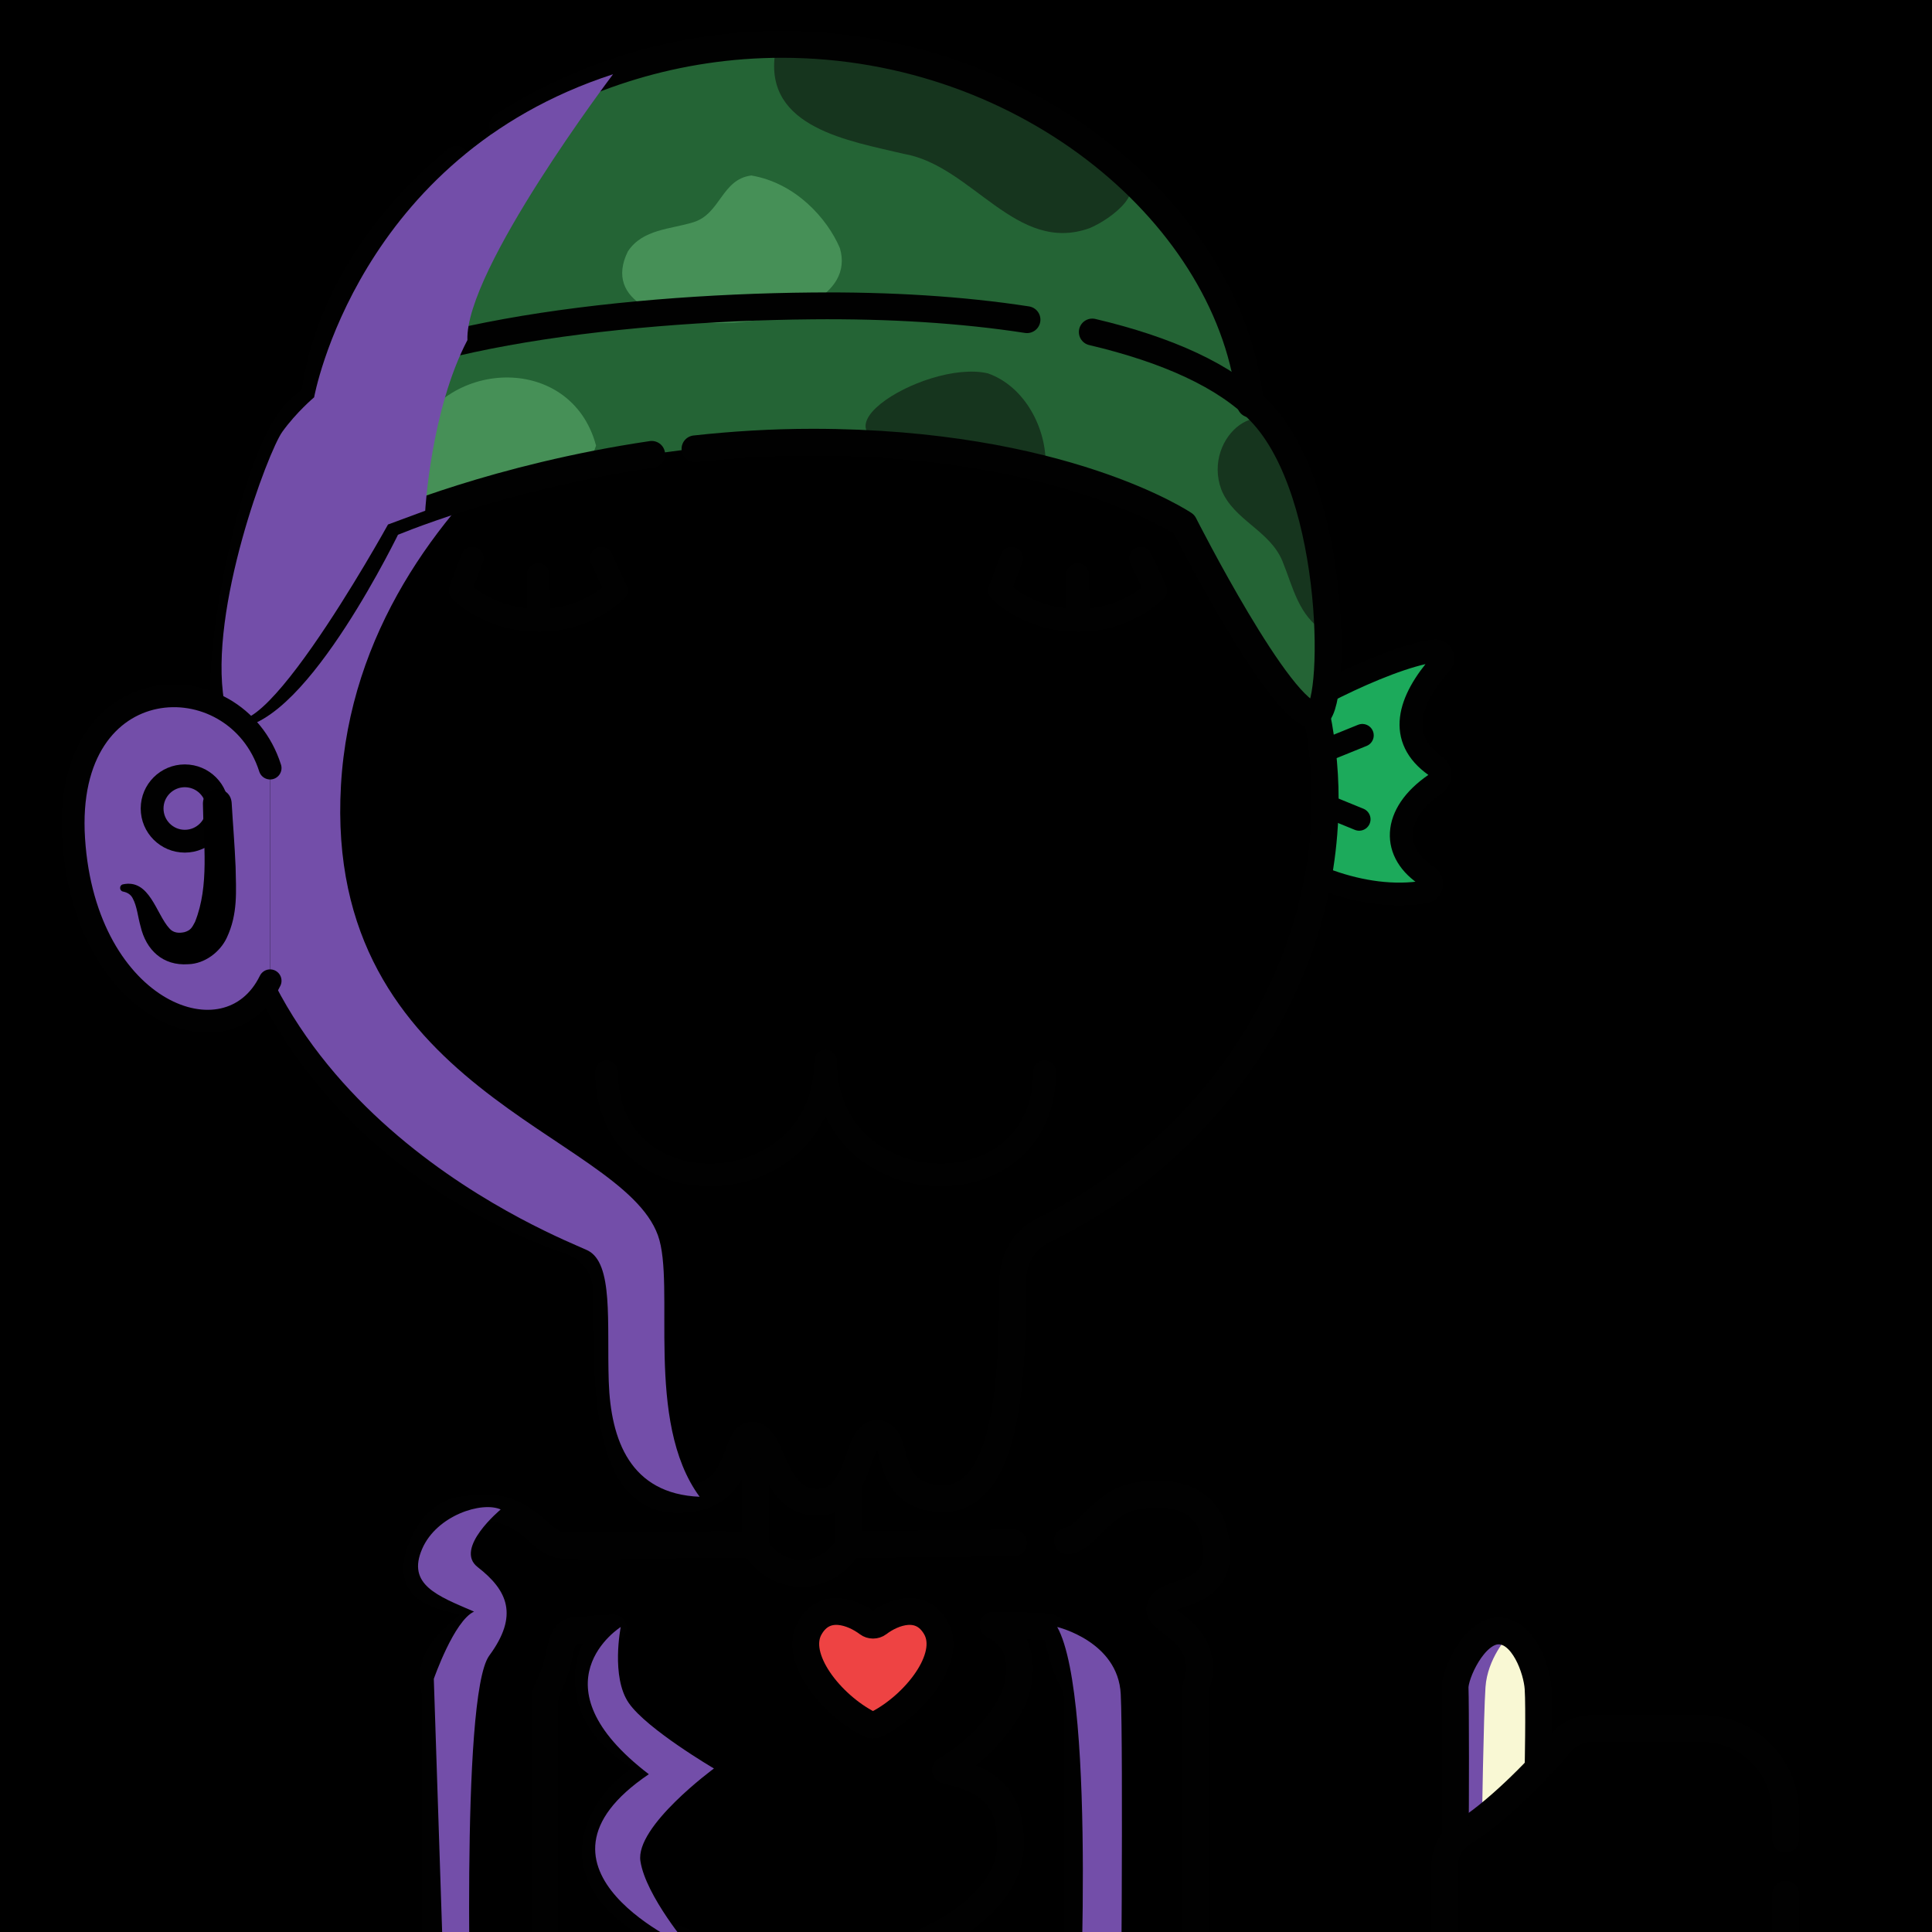 <svg version="1.1" xmlns="http://www.w3.org/2000/svg" xmlns:xlink="http://www.w3.org/1999/xlink" width="1080px" height="1080px"><style>.s{fill:none;stroke:#010101;stroke-width:15;stroke-linecap:round;stroke-linejoin:round;stroke-miterlimit:10}.sw{stroke:#fff}.t{stroke-width:10}.b{fill:#000}.w{fill:#fff}.sh{fill:#734ea978;mix-blend-mode:multiply}.hr{fill:#2B1912}.bbg{fill:hsl(57deg 27% 91%)}.fg,#bg{transform: scaleX(-1.0) translateX(-1080px)}.sc{fill:hsl(314deg 32% 36%)}#fc,#lf,#rf,#pp{transform:translate(79px,46px) scale(0.85)}</style><rect x="0" y="0" style="fill:hsl(75deg 5% 40%)" width="1080" height="1080"/><g class="fg"><g id="rf"><g class="s"><path style="fill:#1CAA5B" d="M738,425.4c-12.9,11.1-16.8,56,0,74.3c16.8,18.2,65.2,40,106.4,32.7c4.8-0.9,5.8-7.6,1.6-10.2c-24.1-15.1-23.8-41,4.8-60.6c4.2-2.9,4.3-9.1,0.1-12.1c-25.1-17.8-18-42.6,3.8-67.3c3.1-3.5,0.2-9-4.4-8.3C815.4,379,750.9,414.3,738,425.4z"/><line x1="782.3" y1="437.9" x2="803" y2="429.5"/><line x1="780.6" y1="476.4" x2="800.9" y2="484.7"/></g></g><g class="s"><rect class="bbg" x="422.2" y="779.9" width="51.8" height="327.5"/><path class="sc" d="M596.7,861.3c9.9-0.6,19.2-20.8,36.6-24.6c17.6-3.8,40.3-1.6,45.5,20.4c9.3,39.3-29.6,29.6-30.5,42.4c-0.5,6.8,24.4,12.5,22.1,35.9c-0.2,1.7-0.5,3.3-1.1,4.8c-0.6,1.6-0.8,3.2-0.8,4.9l0,205.9h-66l0-200.1c0-4.1-1.1-8.2-3.1-11.8c-9.2-16.4-4.9-29.5-15.3-29.8c-14.8-0.5-11-0.8-28.9-0.8c12.5,6,17.1,17.7,13.6,34.1c-3,14.1-19.8,35.2-40.3,46.9c15.7,4.2,37.8,8.8,36.3,43.2c-1.6,35.5-51.3,55.9-66.6,59.5l-51.2,4.3c-58.7,0.1-111.8-25.9-114.1-59.2c-1.5-21.7,19.1-43.6,37.7-48.9c-26.2-10.7-40.1-27.4-41.6-46.8c-1-12.9,3.6-24.4,13.8-31.5c-13.7,0.3-9.6,0.8-21.2,1.5c-10.2,0.6-6.3,14.3-14.8,30.8c-1.4,2.7-2.2,5.7-2.2,8.7l0,199.7h-61.2V948.7c0-1.5-0.2-2.9-0.6-4.4c-5.6-24.8,24.5-35.8,24.1-42.4c-0.9-12.8-48.1-1.8-29.6-40.5c7.2-15.1,19.1-17.1,19.1-17.1c6.7-0.9,16.7-1.9,23.1-0.5c17.5,3.7,24.4,19.3,34.3,19.9c23.3,1.4,62-0.9,108,0c11.7,20.8,40.2,21.5,52.9-0.3c24.5-0.1,80.5-0.8,91.8-0.9"/><path style="fill:#EE4343" d="M485.6,963.7c1.5,0.8,3.3,0.8,4.8,0c20.9-10.7,42.1-37.2,32.8-53.7c-8.4-14.8-24.1-8.7-32.2-2.5c-1.7,1.3-4.2,1.3-5.9,0c-8.2-6.2-24-12.3-32.4,2.5C443.3,926.5,464.7,953,485.6,963.7z"/></g><g class="sh"><path d="M279.9,843.8c0,0-26.3,21.8-12.9,32.2c16.9,13.1,23,27.1,6.5,49.5s-10,225.6-10,225.6h-14l-7-212.6c0,0,11.3-32.5,22.5-37.6c-20.5-8.8-37.7-15.1-29-35.1C244.1,847.1,269.4,839.1,279.9,843.8z"/><path d="M347,909.5c0,0-5.6,27.9,4.5,42.5s47.6,36.6,47.6,36.6s-44.1,32.3-41.1,51.8s27.5,48.3,27.5,48.3s-101.7-43.6-22.8-96.9C296.5,941.2,347,909.5,347,909.5z"/><path d="M591,909.5c0,0,34,8,35.5,37.5s0,204.1,0,204.1h-23.8C602.7,1151.1,613.6,950,591,909.5z"/></g><g class="s"><path class="bbg" d="M351.3,188.3c26.2-6.4,53.8-9.7,82.3-9.7c169.7,0,307.2,120.1,307.2,268.4c0,100.9-63.8,195.2-158,241c-10.8,5.3-16.7,16.5-16.7,28.5c0,52.6-2.5,122.5-40.1,121.2c-33.5-1.2-22.1-35.8-35.6-36.3c-12.4-0.5-8.5,38.2-33.4,38.4c-25.6,0.2-24.7-38.2-36.8-37.5c-11,0.7-3.7,36.7-42.5,35.9c-38.2-0.8-38.9-60.7-38.7-116.5c0-12.3-7.7-23.4-19.3-27.5C206.5,654.7,126.4,560,126.4,447c0-54.7,18.8-105.6,51-148.1c22.6-29.8,51.8-55.4,85.8-75.2c3.6-2.1,7.3-4.2,11.1-6.2"/><path d="M300.4,205.1c9.1-3.8,18.3-7.2,27.9-10.3"/></g><path class="sh" d="M387.4,181.6c0,0-186.9,85.9-196.8,257.4c-9.8,171.2,156.5,194,177.2,251.6c10,27.8-7.8,103.8,23.3,146.1c-38.7-1.6-49.7-31.6-50.8-64.4c-1.1-32.8,2.8-66.4-12-73.4c-14.8-7-200.6-77.6-200.6-257.6S291.9,206.6,387.4,181.6z"/><path style="fill:#F9F8D4" d="M837.8,915c-26.8,1-24.3,109.2-24.3,109.2l46.7-44.2C860.2,980,856.2,915.3,837.8,915"/><path class="bbg" d="M807.6,1094.1l1.2-58.4l72.3-67.7c0,0,117.1-24.3,117.1,45.3s0,91.6,0,91.6L807.6,1094.1z"/><path class="sh" d="M842.7,915c0,0-11.2,12.1-12.3,28.1c-1.1,15.9-2,77.9-2,77.9C806,1021.3,793.7,931.6,842.7,915z"/><g class="s"><path d="M998.2,1028.1c0-9,0-14.7,0-14.7c0-26.1-21.1-47.2-47.2-47.2l-60.8,0c-7,0-13.6,3.1-18.1,8.5c-13.1,15.8-37.5,40-54.4,49.9c-6.2,3.7-10,10.4-10,17.6c0.1,15.2-0.1,33.7-0.2,51.9"/><path d="M998.2,1094.1c0-11,0-23.5,0-35.3"/><path d="M813.4,1028.1c0.4-17.1,0.3-77.1,0-84.5s10.5-31.9,24.3-31.9c13.8,0,21.4,21.5,22.1,32.1c0.7,10.5,0,44.7,0,44.7"/></g><g id="fc"><path d="M198.41,487.21c11.36,7.52,22.27,14.66,33.45,19.78c11.18,5.14,22.44,8.02,33.59,8.13c11.16-0.12,22.41-3,33.59-8.14c11.18-5.13,22.09-12.26,33.46-19.77l0.18-0.12c3.36-2.22,7.89-1.3,10.11,2.07c1.68,2.55,1.55,5.76-0.06,8.13c-8.21,12.03-18.76,22.81-31.78,31.17c-12.92,8.34-28.86,14.07-45.49,14.1c-16.63-0.04-32.57-5.76-45.48-14.11c-13.02-8.36-23.57-19.13-31.79-31.16c-2.27-3.33-1.42-7.87,1.9-10.14c2.52-1.73,5.75-1.66,8.15-0.07L198.41,487.21z"/><path class="s" d="M306,650.71c0,95.38,144,87.72,144-6.91c0,95.38,144,101.55,144,6.91"/><circle cx="614.44" cy="490.89" r="23.89"/><g class="s"><path d="M302.48,313.01l9.89,21.16c-30.83,28.73-77.95,23.74-102.73,0l8.03-21.16"/><line x1="261.01" y1="323.78" x2="261.39" y2="347.1"/><path d="M657.23,313.01l9.89,21.16c-30.83,28.73-77.95,23.74-102.73,0l8.03-21.16"/><line x1="615.76" y1="323.78" x2="616.14" y2="347.1"/></g></g><path style="fill:#246435" d="M435.5,24.8C331.5,26,201,90.5,175.7,222.1c-37.9,42.2-49.3,132.8-50,147.1s-5.8,37.3,8.3,30.2s52-42.2,58.8-58c6.8-15.8,24.9-48.6,24.9-48.6s112-45.5,229-45.5S658.4,291,658.4,291s49.8,87.7,61.9,98c12.1,10.3,20.1,18.5,20.8-14.4c0.7-33,1.4-59.3-10.6-95.7c-12-36.4-31.8-56.7-31.8-56.7C692,163,618.7,22.7,435.5,24.8z"/><path style="fill:#469057" d="M333.2,249.1c-14-52.4-86.6-48.9-104.1-0.7c-29.3,27.1-80.1,55.5-36.7,98.1C198.8,250.6,319.9,292,333.2,249.1z"/><path style="fill:#469057" d="M469.5,138.7c-7-16.5-24.7-36.4-49.5-40.6c-16.6,2.1-17.2,21.4-32.3,26.1c-12.8,4-28.4,3.8-36.7,16.3C323.3,196.4,485.2,191.8,469.5,138.7z"/><g style="fill:#16351E"><path d="M516.8,250.3c22.9-0.1,46.4,2.9,67.7,10.3c0.7-20.9-11.5-44.6-32.3-51.9C516.2,200.4,440.3,248.5,516.8,250.3z"/><path d="M722.1,249c-14.1-33.8-50.3-5-39.4,24.6c6.8,17.2,27.1,22.8,34.2,40.1c5.9,14.4,9,30.8,23.6,39.4C743.5,321.9,734,281.7,722.1,249z"/><path d="M625.5,95.8c-32.8-28.7-69.9-57.7-114.4-61.4c-23,2.7-64.9-23.8-77.8-4.6C427,71.5,475.1,78.8,505.2,86c38.4,6.6,62.8,56.4,104,41.5C621.5,122.3,644,105.3,625.5,95.8z"/><path d="M303.8,93.6c-39,13.2-42.9,84.8-96.7,50.3C221.5,106.5,371.7-7.5,303.8,93.6z"/></g><g class="s"><path d="M280.9,70.4c43.7-28,97.7-45.6,156.2-45.6c138.3,0,251.7,97.5,261.9,201.1"/><path d="M175.7,222.1c6.1-49.1,35.4-96.8,79.5-133"/><path d="M388.5,250.9c20.9-2.3,42.9-3.7,65.8-3.7c139.8,0,207.6,45.8,207.6,45.8s54.1,106.8,73.2,106.8c12.2,0,13.5-124.1-30.7-169.7c-19.3-20-52.2-34.7-93.8-44.5"/><path d="M574.1,178.7c-36.2-5.6-76.9-8.1-119.9-7.7c-112.7,1-247.9,18.5-288.3,59.2c-28.1,28.3-50.6,169.7-36.6,169.7c36.4,0,87.7-106.8,87.7-106.8s60.6-26.3,147.3-39.1"/></g><path class="sh" d="M342.7,41.5c0,0-83,109.6-81.4,148.6c-20.5,39.1-23.6,95.4-23.6,95.4l-20.8,7.7c0,0-82.8,149.9-91.6,98.8s24.6-139.6,32.5-150.6s17.8-19.3,17.8-19.3S199.7,88,342.7,41.5z"/><g id="lf"><path class="bbg" d="M84.7,451C62,379.8-51.9,383.3-44.5,497.7S57,647.7,84.7,590.9"/><path class="s sh" d="M84.7,451C62,379.8-51.9,383.3-44.5,497.7S57,647.7,84.7,590.9"/><circle class="s" cx="28.6" cy="477.6" r="21.5"/><path d="M59.4,473.7c0.8,13.7,2,27.8,2.6,42.3c0.3,15.9,1.6,30.9-5.8,46.6c-4.4,9.4-14.5,17.1-25.3,17.4c-16.8,1.2-27.8-9.4-31.4-24.9c-1.8-6.3-2.3-13.2-5.2-18.5c-1.3-2.5-3.5-3.8-6.4-4.4c-2.4-0.5-2.5-4.1-0.1-4.7c17.7-3.9,21.9,19.5,30.7,29c2.6,3,6.3,3.2,9.9,2.4c4-1.2,4.9-2.9,6.9-6.7c9.6-23.9,5.5-51.9,5.2-77.8C40.6,462.2,58.3,461.5,59.4,473.7L59.4,473.7z"/></g></g></svg>
